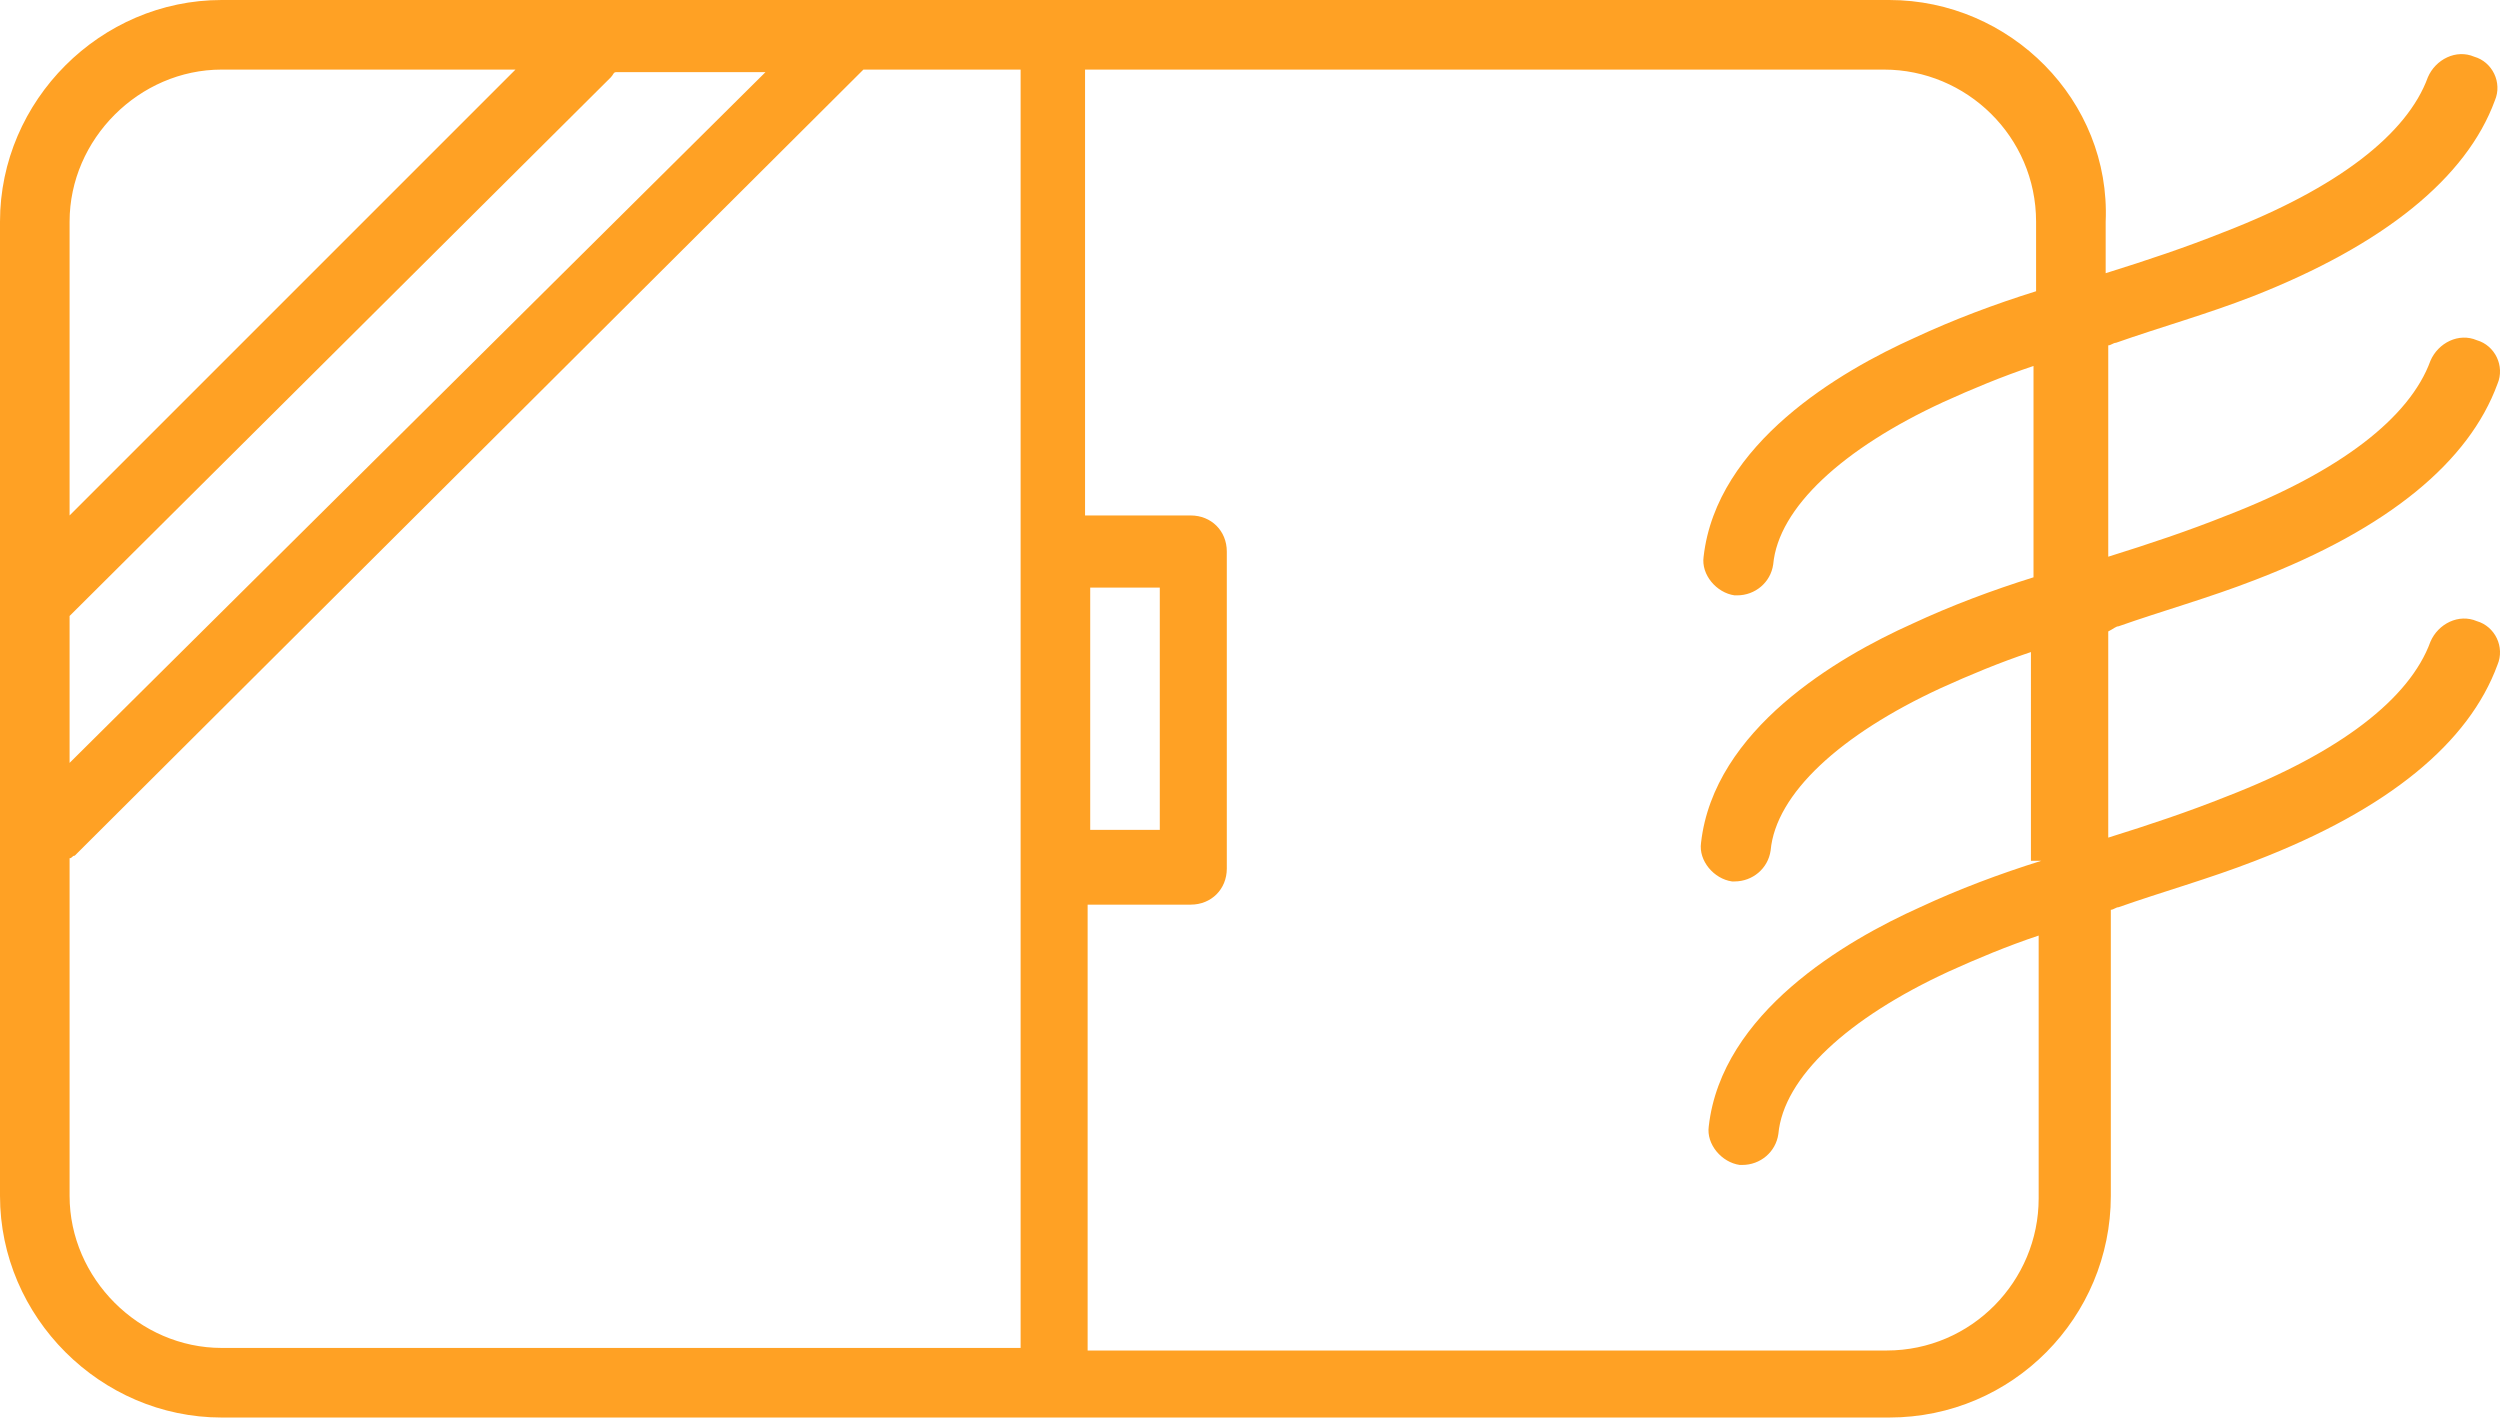 <?xml version="1.0" encoding="utf-8"?>
<!-- Generator: Adobe Illustrator 26.1.0, SVG Export Plug-In . SVG Version: 6.00 Build 0)  -->
<svg version="1.1" id="レイヤー_1" xmlns="http://www.w3.org/2000/svg" xmlns:xlink="http://www.w3.org/1999/xlink" x="0px"
	 y="0px" viewBox="0 0 97 55" style="enable-background:new 0 0 97 55;" xml:space="preserve">
<style type="text/css">
	.st0{fill:#FFA124;}
</style>
<path class="st0" d="M82.2,24.3c1.7-0.6,3.5-1.1,5.3-1.8c5.2-2,8.3-4.6,9.4-7.6c0.3-0.7-0.1-1.5-0.8-1.7c-0.7-0.3-1.5,0.1-1.8,0.8
	c-0.8,2.2-3.5,4.3-7.9,6c-1.5,0.6-3,1.1-4.6,1.6v-8.2c0.1,0,0.2-0.1,0.3-0.1c1.7-0.6,3.5-1.1,5.3-1.8c5.1-2,8.3-4.6,9.4-7.6
	c0.3-0.7-0.1-1.5-0.8-1.7c-0.7-0.3-1.5,0.1-1.8,0.8c-0.8,2.2-3.5,4.3-7.9,6c-1.5,0.6-3,1.1-4.6,1.6V8.6C81.9,3.9,78,0,73.3,0H8.6
	C3.9,0,0,3.9,0,8.6v37.8C0,51.1,3.9,55,8.6,55h64.7c4.8,0,8.6-3.9,8.6-8.6V35.3c0.1,0,0.2-0.1,0.3-0.1c1.7-0.6,3.5-1.1,5.3-1.8
	c5.2-2,8.3-4.6,9.4-7.6c0.3-0.7-0.1-1.5-0.8-1.7c-0.7-0.3-1.5,0.1-1.8,0.8c-0.8,2.2-3.5,4.3-7.9,6c-1.5,0.6-3,1.1-4.6,1.6v-8
	C82,24.4,82.1,24.3,82.2,24.3z M42.3,27.6v-4.8H45v9.4h-2.7L42.3,27.6z M2.7,23.9L23.7,3c0.1-0.1,0.1-0.2,0.2-0.2h5.8L2.7,29.6V23.9
	z M8.6,2.7H20L2.7,20V8.6C2.7,5.4,5.4,2.7,8.6,2.7z M2.7,46.4V33.3c0.1,0,0.1-0.1,0.2-0.1L33.5,2.7h6.1l0,24.7v6.2c0,0,0,0,0,0
	l0,18.7h-31C5.4,52.3,2.7,49.6,2.7,46.4z M79.2,33.4c-1.6,0.5-3.2,1.1-4.7,1.8c-2.9,1.3-7.7,4.1-8.2,8.5c-0.1,0.7,0.5,1.4,1.2,1.5
	c0,0,0.1,0,0.1,0c0.7,0,1.3-0.5,1.4-1.2c0.2-2.2,2.7-4.5,6.6-6.3c1.1-0.5,2.3-1,3.5-1.4v10.2c0,3.2-2.6,5.9-5.9,5.9h-31l0-17.3h4
	c0.8,0,1.4-0.6,1.4-1.4V21.4c0-0.8-0.6-1.4-1.4-1.4h-4.1l0-17.3h31c3.2,0,5.9,2.6,5.9,5.9v2.7c-1.6,0.5-3.2,1.1-4.7,1.8
	c-2.9,1.3-7.7,4.1-8.2,8.5c-0.1,0.7,0.5,1.4,1.2,1.5c0,0,0.1,0,0.1,0c0.7,0,1.3-0.5,1.4-1.2c0.2-2.2,2.7-4.5,6.6-6.3
	c1.1-0.5,2.3-1,3.5-1.4v8.2c-1.6,0.5-3.2,1.1-4.7,1.8c-2.9,1.3-7.7,4.1-8.2,8.5c-0.1,0.7,0.5,1.4,1.2,1.5c0,0,0.1,0,0.1,0
	c0.7,0,1.3-0.5,1.4-1.2c0.2-2.2,2.7-4.5,6.6-6.3c1.1-0.5,2.3-1,3.5-1.4V33.4z"/>
</svg>
